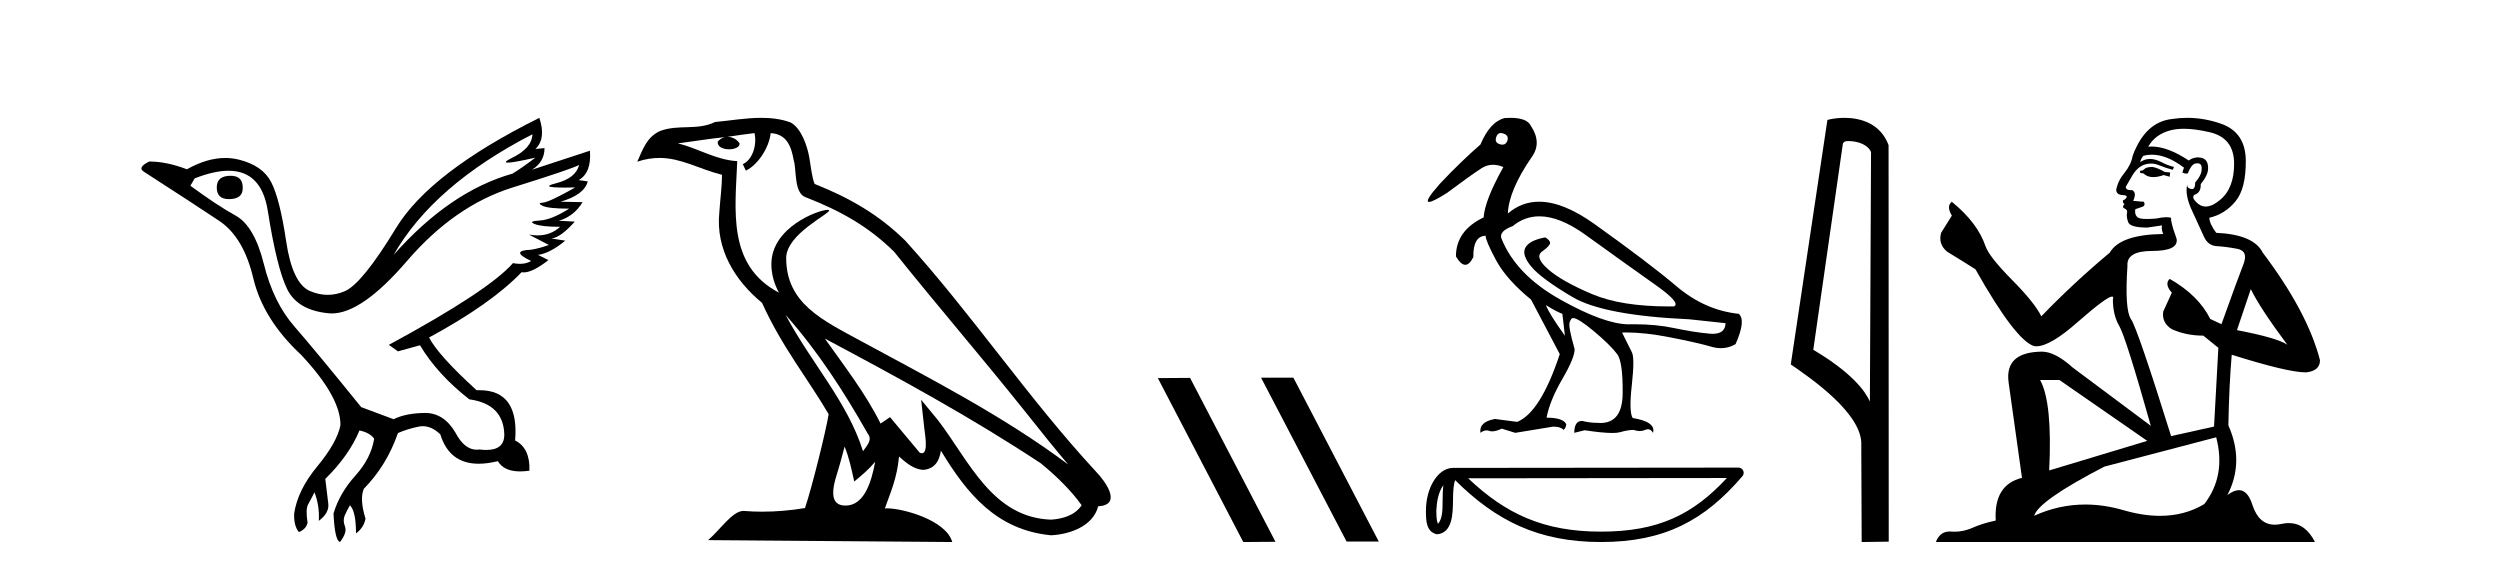 <?xml version='1.0' encoding='UTF-8' standalone='yes'?><svg xmlns='http://www.w3.org/2000/svg' xmlns:xlink='http://www.w3.org/1999/xlink' width='179.0' height='41.0' ><path d='M 16.511 12.586 Q 15.52 12.586 15.52 13.421 Q 15.52 14.257 16.387 14.257 Q 17.378 14.257 17.378 13.483 Q 17.409 12.586 16.511 12.586 ZM 38.121 9.613 Q 38.09 10.604 36.666 11.301 Q 35.962 11.645 36.363 11.645 Q 36.773 11.645 38.338 11.285 L 38.338 11.285 Q 37.409 11.997 36.697 12.431 Q 32.208 13.7 28.183 18.251 Q 31.031 13.267 38.121 9.613 ZM 41.465 11.812 Q 41.217 12.771 39.793 13.127 Q 38.58 13.431 40.445 13.431 Q 40.769 13.431 41.187 13.421 L 41.187 13.421 Q 39.329 14.474 38.88 14.505 Q 38.431 14.536 38.849 14.737 Q 39.267 14.939 40.753 14.939 Q 39.484 15.744 38.632 15.79 Q 37.781 15.836 38.276 16.038 Q 38.772 16.239 40.103 16.239 Q 39.44 16.854 38.487 16.854 Q 38.194 16.854 37.874 16.796 L 37.874 16.796 L 39.298 17.539 Q 38.617 17.787 38.029 17.88 Q 36.45 17.942 38.029 18.685 Q 37.698 18.891 37.23 18.891 Q 36.997 18.891 36.728 18.84 Q 34.994 20.821 27.842 24.691 L 28.493 25.156 L 30.072 24.722 Q 31.31 26.797 33.601 28.592 Q 36.078 28.933 36.109 31.162 Q 36.083 32.216 34.823 32.216 Q 34.602 32.216 34.344 32.184 Q 34.24 32.2 34.139 32.2 Q 33.25 32.2 32.61 30.976 Q 31.783 29.567 30.441 29.567 Q 30.427 29.567 30.412 29.568 Q 29.05 29.583 28.183 30.016 L 25.861 29.15 Q 22.579 25.094 21.078 23.375 Q 19.576 21.657 18.895 18.917 Q 18.214 16.177 16.867 15.434 Q 15.52 14.691 13.631 13.298 L 13.941 12.771 Q 15.333 12.226 16.361 12.226 Q 18.721 12.226 19.173 15.093 Q 19.824 19.211 20.567 20.713 Q 21.31 22.214 23.523 22.431 Q 23.638 22.442 23.756 22.442 Q 25.914 22.442 29.143 18.685 Q 32.548 14.722 36.713 13.421 Q 40.877 12.121 41.465 11.812 ZM 38.617 8.437 Q 30.784 12.338 28.353 16.332 Q 25.923 20.326 24.684 20.852 Q 24.074 21.111 23.46 21.111 Q 22.828 21.111 22.192 20.837 Q 20.938 20.295 20.489 17.276 Q 20.04 14.257 19.421 13.05 Q 18.802 11.842 17.084 11.425 Q 16.615 11.311 16.127 11.311 Q 14.825 11.311 13.384 12.121 Q 11.929 11.564 10.69 11.564 Q 9.792 11.997 10.319 12.307 Q 13.972 14.66 15.706 15.821 Q 17.44 16.982 18.136 19.923 Q 18.833 22.865 21.557 25.403 Q 24.406 28.437 24.375 30.45 Q 24.127 31.688 22.718 33.391 Q 21.31 35.094 21.062 36.766 Q 21.031 37.664 21.403 38.097 Q 21.929 37.881 22.022 37.416 Q 21.867 36.456 22.068 36.1 Q 22.27 35.744 22.517 35.249 Q 22.889 36.209 22.827 37.292 Q 23.57 36.735 23.508 36.085 L 23.291 34.289 Q 24.994 32.617 25.737 30.821 Q 26.48 30.976 26.79 31.41 Q 26.573 32.803 25.443 34.057 Q 24.313 35.311 23.879 36.766 Q 23.972 38.716 24.344 38.809 Q 24.87 38.128 24.7 37.695 Q 24.53 37.261 24.684 36.905 Q 24.839 36.549 25.056 36.178 Q 25.489 36.611 25.489 38.19 Q 26.047 37.788 26.171 37.137 Q 25.737 35.744 26.047 35.001 Q 27.688 33.329 28.493 31.007 Q 29.205 30.698 29.994 30.543 Q 30.135 30.515 30.275 30.515 Q 30.916 30.515 31.527 31.1 Q 32.172 33.203 34.275 33.203 Q 34.896 33.203 35.645 33.02 Q 36.085 33.753 37.238 33.753 Q 37.546 33.753 37.905 33.701 Q 37.967 32.091 36.883 31.534 Q 37.183 27.938 34.322 27.938 Q 34.226 27.938 34.127 27.942 Q 31.372 25.434 30.722 24.165 Q 35.18 21.75 37.347 19.49 Q 37.42 19.504 37.5 19.504 Q 38.139 19.504 39.267 18.623 L 38.524 18.251 Q 39.391 18.128 40.474 17.23 L 39.484 17.075 Q 40.134 17.013 41.156 15.867 L 40.01 15.805 Q 41.094 15.496 41.713 14.474 L 40.134 14.443 Q 41.837 13.948 42.084 12.988 L 41.434 12.895 Q 42.363 12.369 42.239 10.79 L 42.239 10.79 L 38.09 12.152 Q 38.988 11.595 38.988 10.604 L 38.988 10.604 L 38.338 10.666 Q 39.112 9.923 38.617 8.437 Z' style='fill:#000000;stroke:none' /><path d='M 56.244 22.54 L 56.244 22.54 C 58.538 25.118 60.437 28.06 62.13 31.048 C 62.486 31.486 62.086 31.888 61.792 32.305 C 60.677 28.763 58.109 26.03 56.244 22.54 ZM 54.023 9.529 C 54.215 10.422 53.862 11.451 53.185 11.755 L 53.402 12.217 C 54.247 11.815 55.06 10.612 55.181 9.532 C 56.335 9.601 56.651 10.47 56.831 11.479 C 57.048 12.168 56.828 13.841 57.702 14.13 C 60.282 15.129 62.255 16.285 64.025 18.031 C 67.08 21.852 70.272 25.552 73.327 29.376 C 74.514 30.865 75.6 32.228 76.481 33.257 C 71.842 29.789 66.658 27.136 61.573 24.38 C 58.87 22.911 56.291 21.71 56.291 18.477 C 56.291 16.738 59.495 15.281 59.363 15.055 C 59.351 15.035 59.314 15.026 59.256 15.026 C 58.598 15.026 55.231 16.274 55.231 18.907 C 55.231 19.637 55.426 20.313 55.766 20.944 C 55.761 20.944 55.756 20.943 55.75 20.943 C 52.058 18.986 52.644 15.028 52.787 11.538 C 51.253 11.453 49.988 10.616 48.531 10.267 C 49.662 10.121 50.788 9.933 51.921 9.816 L 51.921 9.816 C 51.709 9.858 51.514 9.982 51.385 10.154 C 51.366 10.526 51.787 10.69 52.197 10.69 C 52.598 10.69 52.988 10.534 52.95 10.264 C 52.769 9.982 52.439 9.799 52.102 9.799 C 52.092 9.799 52.082 9.799 52.072 9.799 C 52.636 9.719 53.386 9.599 54.023 9.529 ZM 60.473 31.976 C 60.804 32.78 60.976 33.632 61.163 34.476 C 61.701 34.04 62.222 33.593 62.664 33.06 L 62.664 33.06 C 62.376 34.623 61.84 36.199 60.538 36.199 C 59.751 36.199 59.386 35.667 59.891 34.054 C 60.129 33.293 60.318 32.566 60.473 31.976 ZM 59.059 24.242 L 59.059 24.242 C 64.325 27.047 69.539 29.879 74.519 33.171 C 75.692 34.122 76.738 35.181 77.445 36.172 C 76.976 36.901 76.083 37.152 75.257 37.207 C 71.041 37.06 69.391 32.996 67.165 30.093 L 65.953 28.622 L 66.162 30.507 C 66.177 30.846 66.524 32.452 66.006 32.452 C 65.962 32.452 65.912 32.44 65.854 32.415 L 63.724 29.865 C 63.496 30.015 63.281 30.186 63.046 30.325 C 61.99 28.187 60.443 26.196 59.059 24.242 ZM 54.515 8.437 C 53.408 8.437 52.274 8.636 51.199 8.736 C 49.917 9.361 48.618 8.884 47.274 9.373 C 46.303 9.809 46.03 10.693 45.628 11.576 C 46.201 11.386 46.722 11.308 47.213 11.308 C 48.779 11.308 50.04 12.097 51.697 12.518 C 51.694 13.349 51.563 14.292 51.501 15.242 C 51.245 17.816 52.601 20.076 54.563 21.685 C 55.968 24.814 57.912 27.214 59.331 29.655 C 59.162 30.752 58.141 34.89 57.638 36.376 C 56.653 36.542 55.601 36.636 54.566 36.636 C 54.149 36.636 53.734 36.62 53.328 36.588 C 53.296 36.584 53.265 36.582 53.233 36.582 C 52.435 36.582 51.558 37.945 50.698 38.673 L 68.182 38.809 C 67.736 37.233 64.63 36.397 63.526 36.397 C 63.462 36.397 63.405 36.399 63.356 36.405 C 63.746 35.29 64.232 34.243 64.37 32.686 C 64.858 33.123 65.405 33.595 66.088 33.644 C 66.923 33.582 67.262 33.011 67.368 32.267 C 69.26 35.396 71.376 37.951 75.257 38.327 C 76.598 38.261 78.269 37.675 78.63 36.25 C 80.409 36.149 79.105 34.416 78.445 33.737 C 73.604 28.498 69.609 22.517 64.826 17.238 C 62.984 15.421 60.904 14.192 58.328 13.173 C 58.136 12.702 58.074 12.032 57.949 11.295 C 57.813 10.491 57.384 9.174 56.599 8.765 C 55.931 8.519 55.229 8.437 54.515 8.437 Z' style='fill:#000000;stroke:none' /><path d='M 90.333 27.039 L 90.299 27.056 L 96.415 38.775 L 98.721 38.775 L 92.605 27.039 ZM 85.208 27.056 L 82.902 27.073 L 89.018 38.809 L 91.324 38.792 L 85.208 27.056 Z' style='fill:#000000;stroke:none' /><path d='M 107.453 9.526 C 107.509 9.526 107.571 9.538 107.639 9.562 C 107.901 9.639 108.001 9.8 107.939 10.047 C 107.87 10.254 107.749 10.358 107.575 10.358 C 107.518 10.358 107.454 10.347 107.385 10.324 C 107.123 10.247 107.039 10.077 107.131 9.816 C 107.188 9.622 107.295 9.526 107.453 9.526 ZM 110.223 15.489 C 111.193 15.489 112.29 15.93 113.516 16.812 C 115.633 18.337 117.307 19.533 118.538 20.403 C 119.77 21.273 120.209 21.785 119.854 21.939 C 119.738 21.94 119.622 21.941 119.508 21.941 C 117.222 21.941 115.386 21.648 114.001 21.061 C 112.546 20.446 111.491 19.849 110.837 19.272 C 110.183 18.694 110.044 18.271 110.422 18.002 C 110.799 17.732 110.987 17.528 110.987 17.39 C 110.987 17.267 110.872 17.136 110.641 16.997 C 109.887 17.136 109.413 17.378 109.221 17.725 C 109.028 18.071 109.171 18.529 109.648 19.099 C 110.125 19.668 111.107 20.392 112.592 21.269 C 114.078 22.147 116.868 22.678 120.963 22.862 L 123.549 23.14 C 123.535 23.647 123.228 23.901 122.627 23.901 C 122.554 23.901 122.476 23.898 122.395 23.89 C 121.64 23.821 120.79 23.686 119.843 23.486 C 118.994 23.307 118.062 23.217 117.046 23.217 C 116.929 23.217 116.81 23.218 116.691 23.22 C 116.669 23.221 116.647 23.221 116.625 23.221 C 115.474 23.221 113.848 22.636 111.749 21.465 C 109.609 20.272 108.193 18.806 107.5 17.066 C 107.377 16.728 107.647 16.435 108.309 16.189 C 108.879 15.722 109.517 15.489 110.223 15.489 ZM 110.687 21.846 C 111.18 22.154 111.572 22.362 111.865 22.47 L 112.049 24.04 C 111.295 22.993 110.841 22.262 110.687 21.846 ZM 108.155 8.437 C 108.022 8.437 107.881 8.442 107.731 8.453 C 107.039 8.623 106.461 9.254 105.999 10.347 C 105.076 11.147 104.106 12.086 103.09 13.164 C 102.327 14.027 102.07 14.458 102.32 14.458 C 102.494 14.458 102.912 14.25 103.575 13.834 C 104.776 12.941 105.611 12.344 106.08 12.044 C 106.338 11.879 106.611 11.797 106.899 11.797 C 107.136 11.797 107.382 11.852 107.639 11.963 C 106.746 13.564 106.277 14.765 106.23 15.566 C 104.906 16.197 104.245 17.128 104.245 18.36 C 104.48 18.76 104.704 18.96 104.915 18.96 C 105.118 18.96 105.31 18.775 105.491 18.406 C 105.476 17.405 105.769 16.897 106.369 16.882 C 106.369 17.113 106.615 17.69 107.108 18.614 C 107.601 19.537 108.44 20.484 109.625 21.454 L 111.68 25.356 C 110.756 28.143 109.74 29.759 108.632 30.206 L 107.039 29.998 C 106.269 30.136 105.923 30.467 105.999 30.991 C 106.148 30.874 106.294 30.816 106.439 30.816 C 106.504 30.816 106.57 30.828 106.635 30.852 C 106.696 30.875 106.764 30.886 106.841 30.886 C 107.024 30.886 107.252 30.821 107.524 30.691 L 108.493 30.991 L 111.172 30.552 C 111.203 30.551 111.233 30.55 111.262 30.55 C 111.584 30.55 111.816 30.628 111.957 30.783 C 112.08 30.66 112.142 30.521 112.142 30.367 C 111.988 30.059 111.518 29.905 110.733 29.905 C 110.887 29.09 111.264 28.166 111.865 27.134 C 112.465 26.103 112.758 25.387 112.742 24.987 C 112.434 23.925 112.315 23.29 112.384 23.082 C 112.454 22.874 112.534 22.77 112.627 22.77 C 112.873 22.77 113.381 23.093 114.151 23.74 C 114.921 24.387 115.467 24.925 115.79 25.356 C 116.067 25.726 116.198 26.665 116.183 28.174 C 116.169 29.582 115.638 30.286 114.591 30.286 C 114.516 30.286 114.439 30.282 114.359 30.275 C 114.005 30.275 113.643 30.229 113.273 30.136 C 112.904 30.136 112.719 30.421 112.719 30.991 L 113.458 30.806 C 114.319 30.936 114.978 31.001 115.435 31.001 C 115.681 31.001 115.869 30.982 115.998 30.945 C 116.368 30.837 116.691 30.783 116.968 30.783 C 117.122 30.837 117.267 30.864 117.404 30.864 C 117.54 30.864 117.668 30.837 117.788 30.783 C 117.86 30.75 117.928 30.734 117.992 30.734 C 118.137 30.734 118.257 30.819 118.354 30.991 C 118.507 30.467 118.023 30.113 116.899 29.929 C 116.714 29.636 116.695 28.839 116.841 27.539 C 116.987 26.238 116.983 25.456 116.829 25.195 L 116.137 23.809 C 116.239 23.806 116.343 23.804 116.449 23.804 C 117.351 23.804 118.397 23.921 119.589 24.156 C 120.921 24.417 121.902 24.641 122.533 24.825 C 122.77 24.895 122.999 24.929 123.22 24.929 C 123.59 24.929 123.938 24.833 124.265 24.641 C 124.773 23.501 124.85 22.778 124.496 22.47 C 122.879 22.301 121.398 21.646 120.051 20.507 C 118.704 19.368 116.741 17.879 114.162 16.039 C 112.67 14.974 111.349 14.442 110.2 14.442 C 109.363 14.442 108.617 14.724 107.962 15.288 C 108.008 14.18 108.578 12.833 109.671 11.247 C 110.164 10.57 110.148 9.831 109.625 9.031 C 109.44 8.635 108.95 8.437 108.155 8.437 Z' style='fill:#000000;stroke:none' /><path d='M 103.346 34.735 C 103.305 35.049 103.29 35.419 103.29 35.871 C 103.282 36.329 103.313 37.147 102.958 37.502 C 102.832 37.217 102.855 36.888 102.84 36.584 C 102.873 35.942 102.965 35.275 103.346 34.735 ZM 123.644 34.226 C 121.221 36.842 118.736 38.065 114.63 38.065 C 110.54 38.065 107.826 36.811 105.12 34.246 L 123.644 34.226 ZM 124.476 33.48 C 124.475 33.48 124.475 33.48 124.475 33.48 L 104.042 33.501 C 103.448 33.501 102.957 33.918 102.626 34.477 C 102.294 35.036 102.096 35.772 102.096 36.584 C 102.101 37.245 102.1 38.093 102.894 38.256 C 104.023 38.157 104.016 36.731 104.035 35.871 C 104.035 35.098 104.085 34.657 104.186 34.377 C 107.124 37.298 110.17 38.809 114.63 38.809 C 119.211 38.809 122.067 37.236 124.758 34.095 C 124.853 33.984 124.875 33.829 124.814 33.697 C 124.753 33.564 124.621 33.48 124.476 33.48 Z' style='fill:#000000;stroke:none' /><path d='M 132.354 10.1 C 132.979 10.1 133.743 10.34 133.966 10.89 L 133.884 28.751 L 133.884 28.751 C 133.568 28.034 132.626 26.699 129.831 25.046 L 131.953 10.263 C 132.053 10.157 132.05 10.1 132.354 10.1 ZM 133.884 28.751 L 133.884 28.751 C 133.884 28.751 133.884 28.751 133.884 28.751 L 133.884 28.751 L 133.884 28.751 ZM 132.057 8.437 C 131.579 8.437 131.148 8.505 130.842 8.588 L 128.219 26.094 C 129.607 27.044 133.42 29.648 133.268 31.91 L 133.296 38.809 L 135.233 38.783 L 135.222 10.393 C 134.646 8.837 133.215 8.437 132.057 8.437 Z' style='fill:#000000;stroke:none' /><path d='M 154.119 11.955 Q 153.692 11.955 153.555 12.091 Q 153.436 12.228 153.231 12.228 L 153.231 12.382 L 153.47 12.416 Q 153.735 12.681 154.174 12.681 Q 154.5 12.681 154.922 12.535 L 155.349 12.655 L 155.383 12.348 L 155.007 12.313 Q 154.461 12.006 154.119 11.955 ZM 156.356 9.22 Q 157.145 9.22 158.185 9.46 Q 159.944 9.853 159.961 11.681 Q 159.978 13.492 158.936 14.329 Q 158.385 14.788 157.933 14.788 Q 157.544 14.788 157.228 14.449 Q 156.921 14.141 157.108 13.953 Q 157.604 13.8 157.57 13.185 Q 158.099 12.535 158.099 12.074 Q 158.132 11.27 157.361 11.27 Q 157.329 11.27 157.296 11.271 Q 156.955 11.305 156.716 11.493 Q 155.204 10.491 154.055 10.491 Q 153.931 10.491 153.811 10.503 L 153.811 10.503 Q 154.307 9.631 155.366 9.341 Q 155.798 9.22 156.356 9.22 ZM 161.157 20.701 Q 161.823 22.068 163.771 24.682 Q 163.036 24.186 160.166 23.639 L 161.157 20.701 ZM 154.074 11.076 Q 155.152 11.076 156.374 12.006 L 156.254 12.348 Q 156.398 12.431 156.533 12.431 Q 156.591 12.431 156.647 12.416 Q 156.921 11.698 157.262 11.698 Q 157.303 11.693 157.34 11.693 Q 157.669 11.693 157.638 12.108 Q 157.638 12.535 157.177 13.065 Q 157.177 13.538 156.947 13.538 Q 156.911 13.538 156.869 13.526 Q 156.562 13.458 156.613 13.185 L 156.613 13.185 Q 156.408 13.953 156.972 15.132 Q 157.518 16.328 157.809 16.96 Q 158.099 17.592 158.731 17.626 Q 159.363 17.66 160.183 17.814 Q 161.003 17.968 160.628 18.925 Q 160.252 19.881 159.056 23.212 L 158.253 22.837 Q 157.416 21.145 155.349 19.967 L 155.349 19.967 Q 154.956 20.342 155.503 20.957 L 154.888 22.307 Q 154.768 23.11 155.503 23.571 Q 156.528 24.032 157.758 24.032 L 158.834 24.904 L 158.526 30.541 L 155.451 31.224 Q 153.043 23.52 152.581 22.854 Q 152.12 22.187 152.325 19.044 Q 152.24 17.968 154.085 17.968 Q 155.998 17.968 155.844 17.097 L 155.605 16.396 Q 155.417 15.747 155.451 15.593 Q 155.301 15.552 155.102 15.552 Q 154.802 15.552 154.392 15.645 Q 154.005 15.679 153.724 15.679 Q 153.162 15.679 153.026 15.542 Q 152.821 15.337 152.889 14.978 L 153.436 14.79 Q 153.624 14.688 153.504 14.449 L 152.735 14.38 Q 153.009 13.8 152.667 13.612 Q 152.616 13.615 152.57 13.615 Q 152.206 13.615 152.206 13.373 Q 152.325 13.15 152.684 12.553 Q 153.043 11.955 153.555 11.784 Q 153.785 11.71 154.012 11.71 Q 154.308 11.71 154.597 11.835 Q 155.11 12.04 155.571 12.16 L 155.656 11.955 Q 155.229 11.852 154.768 11.613 Q 154.324 11.382 153.94 11.382 Q 153.555 11.382 153.231 11.613 Q 153.316 11.305 153.47 11.152 Q 153.766 11.076 154.074 11.076 ZM 147.457 27.21 L 153.743 31.566 L 146.722 33.684 Q 146.961 28.816 146.073 27.21 ZM 158.68 31.31 Q 159.398 34.06 157.826 36.093 Q 156.418 36.934 154.656 36.934 Q 153.446 36.934 152.069 36.537 Q 150.658 36.124 149.306 36.124 Q 147.418 36.124 145.646 36.93 Q 145.953 35.854 150.668 33.411 L 158.68 31.31 ZM 156.602 8.437 Q 156.055 8.437 155.503 8.521 Q 153.589 8.743 152.701 11.152 Q 152.581 11.801 152.12 12.365 Q 151.659 12.911 151.522 13.578 Q 151.522 13.953 152.001 13.97 Q 152.479 13.988 152.12 14.295 Q 151.966 14.329 152.001 14.449 Q 152.018 14.568 152.12 14.603 Q 151.898 14.842 152.12 14.927 Q 152.359 15.03 152.291 15.269 Q 152.24 15.525 152.376 15.901 Q 152.513 16.294 153.743 16.294 L 154.802 16.14 L 154.802 16.14 Q 154.734 16.396 154.888 16.755 Q 151.813 16.789 151.061 18.087 Q 148.481 20.24 146.158 22.649 Q 145.697 21.692 144.057 20.035 Q 142.434 18.395 142.161 17.626 Q 141.597 15.952 139.752 14.449 Q 139.342 14.756 139.752 15.44 L 138.983 16.67 Q 138.761 17.472 139.41 18.019 Q 140.401 18.617 141.443 19.283 Q 144.313 24.374 145.646 24.784 Q 145.719 24.795 145.8 24.795 Q 146.814 24.795 148.84 22.99 Q 150.849 21.235 151.223 21.235 Q 151.354 21.235 151.283 21.453 Q 151.283 22.563 151.744 23.349 Q 152.206 24.135 153.999 30.49 L 148.413 26.322 Q 147.149 25.177 146.192 25.177 Q 143.51 25.211 143.818 27.398 L 144.774 34.214 Q 142.742 34.709 142.895 37.272 Q 141.973 37.46 141.204 37.801 Q 140.583 38.07 139.951 38.07 Q 139.817 38.07 139.684 38.058 Q 139.638 38.055 139.593 38.055 Q 138.896 38.055 138.607 38.809 L 165.753 38.809 Q 165.06 37.452 163.876 37.452 Q 163.629 37.452 163.361 37.511 Q 163.103 37.568 162.872 37.568 Q 161.732 37.568 161.277 36.161 Q 160.94 35.096 160.305 35.096 Q 159.943 35.096 159.483 35.444 Q 160.713 33.069 159.551 30.456 Q 159.603 27.62 159.791 25.399 Q 163.805 26.663 165.103 26.663 Q 166.111 26.561 166.111 25.792 Q 165.223 22.341 162.011 18.087 Q 161.362 16.789 158.68 16.67 Q 158.219 16.055 158.185 15.593 Q 159.295 15.337 160.047 14.432 Q 160.816 13.526 160.798 11.493 Q 160.781 9.478 159.039 8.863 Q 157.833 8.437 156.602 8.437 Z' style='fill:#000000;stroke:none' /></svg>